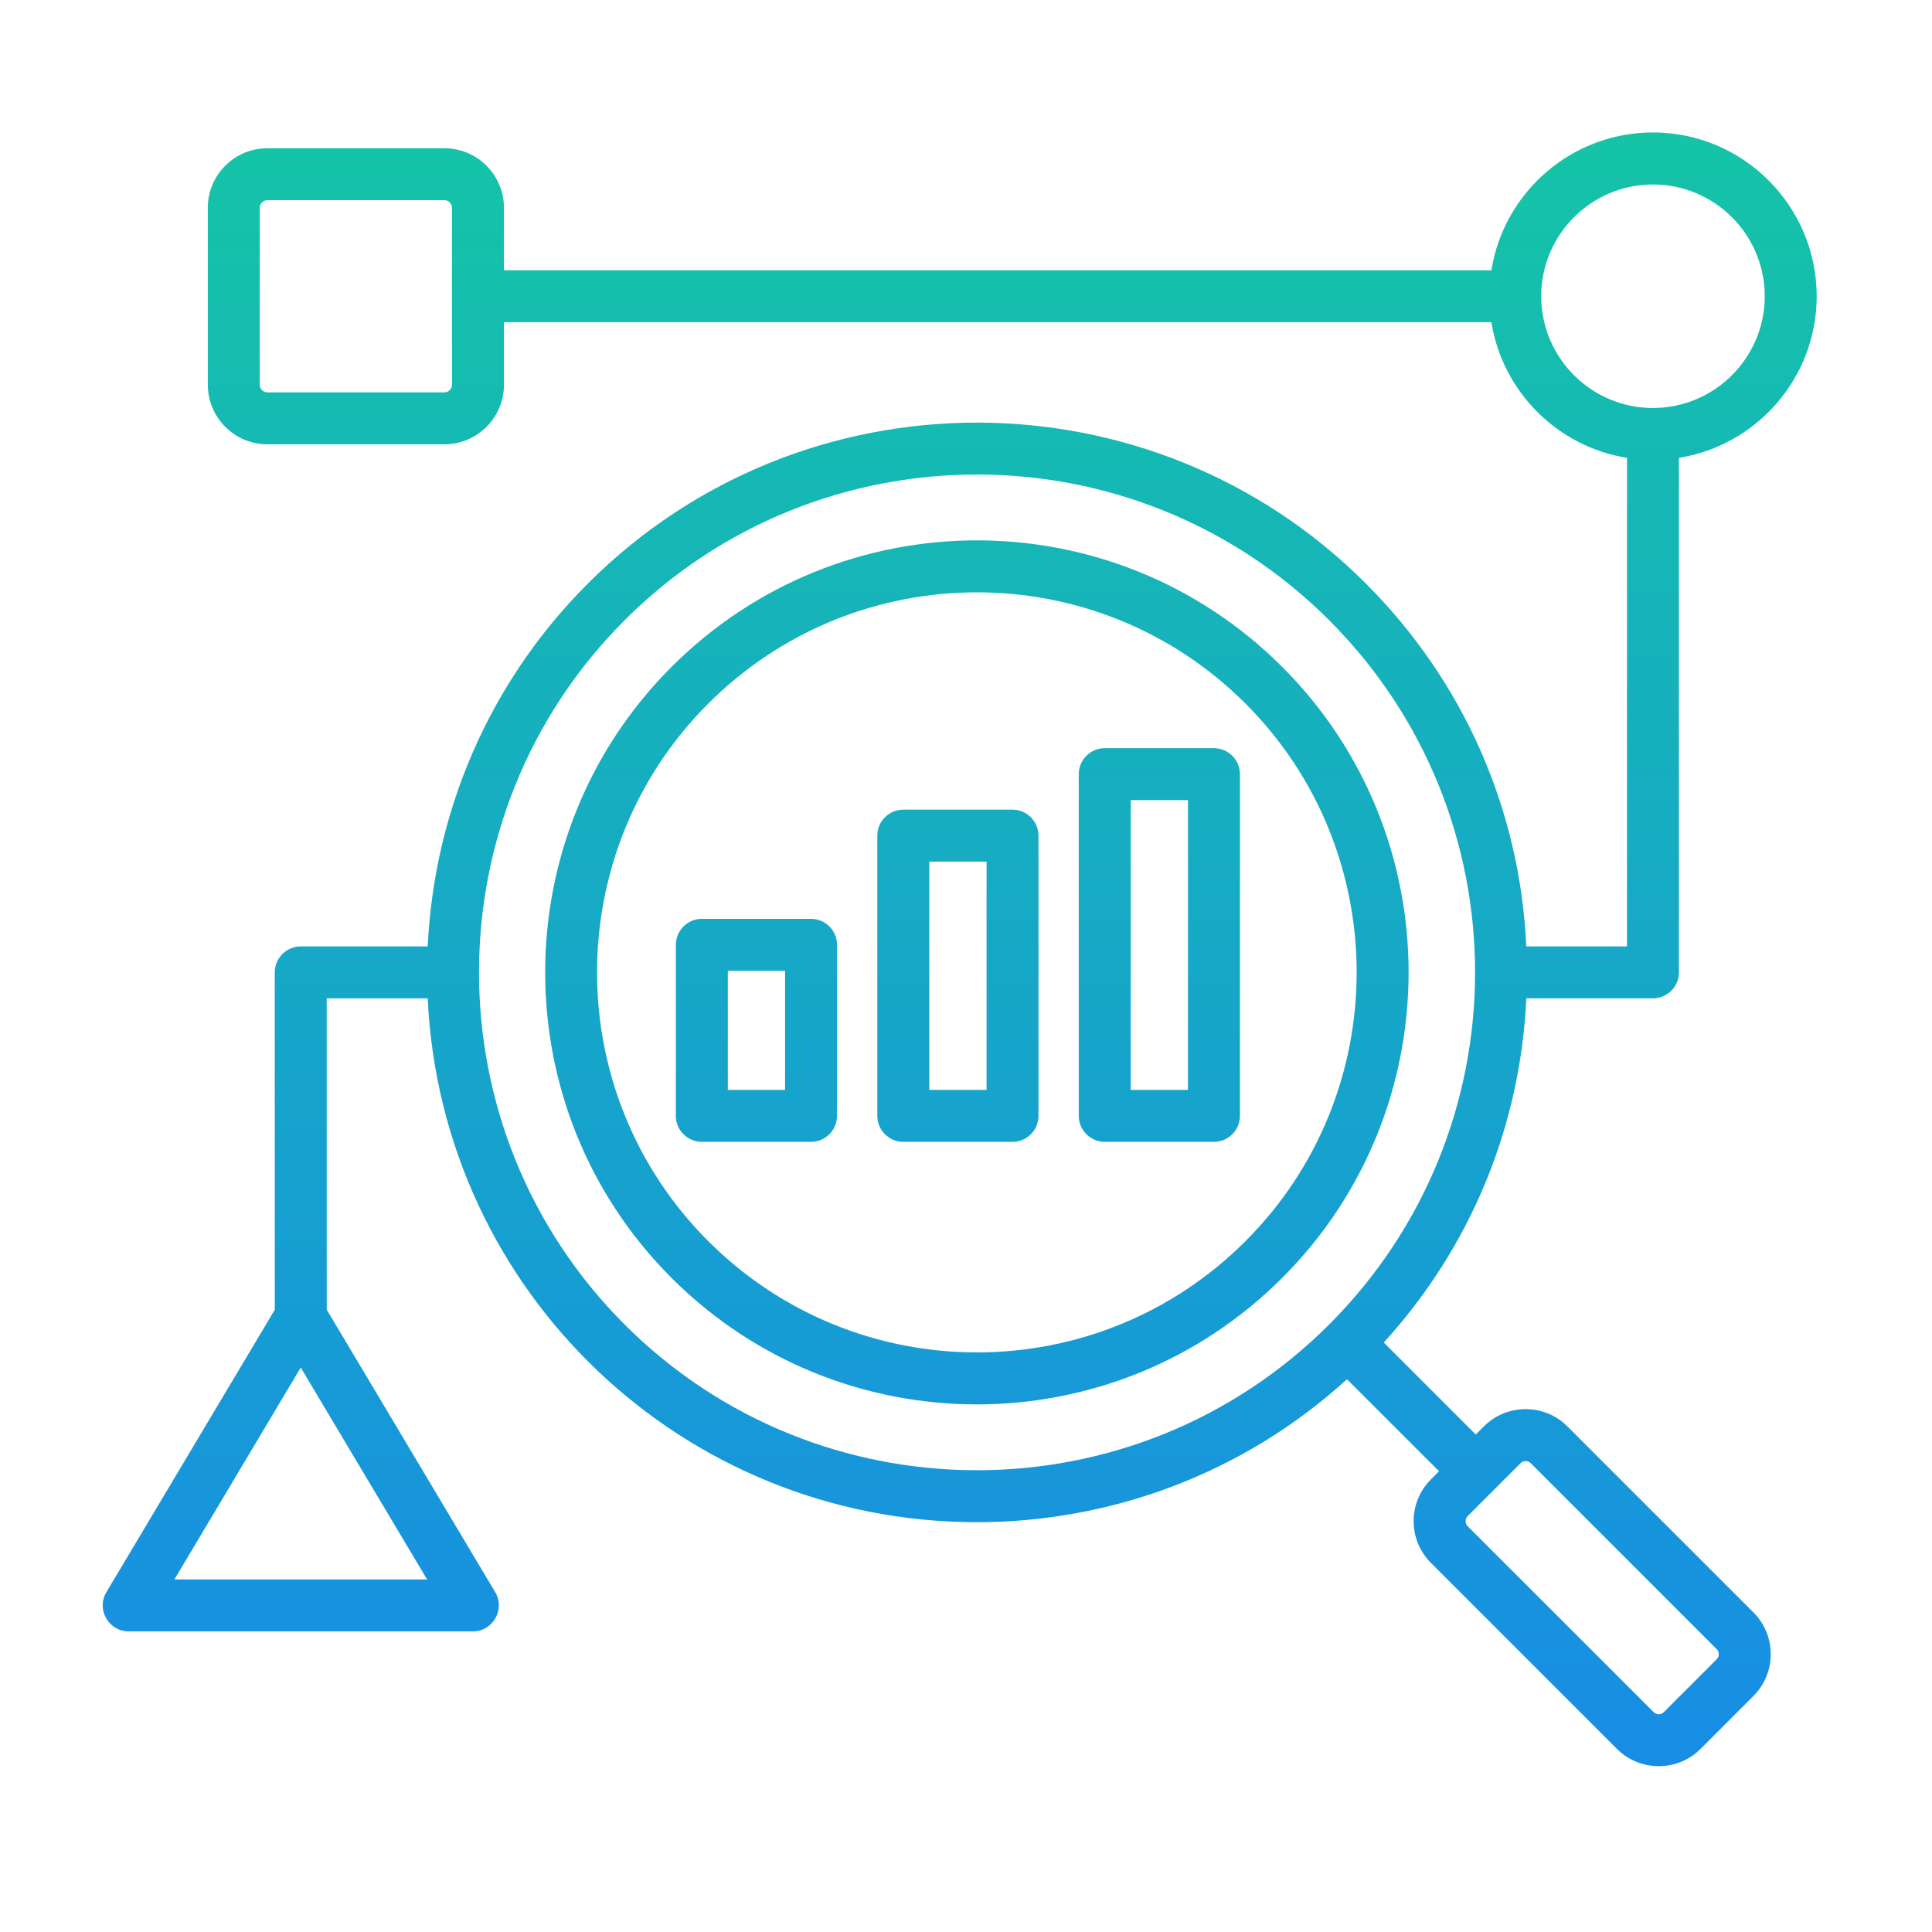 <svg xmlns="http://www.w3.org/2000/svg" width="51" height="51" viewBox="0 0 51 51" fill="none">
    <path fill-rule="evenodd" clip-rule="evenodd" d="M20.724 28.771H19.213L19.213 25.627H20.724L20.724 28.771ZM21.41 24.255L18.527 24.255C18.149 24.255 17.841 24.563 17.841 24.941L17.841 29.456C17.841 29.835 18.149 30.142 18.527 30.142L21.41 30.142C21.789 30.142 22.095 29.835 22.095 29.456L22.095 24.941C22.095 24.563 21.789 24.255 21.41 24.255ZM26.043 28.771H24.53L24.53 22.744H26.043L26.043 28.771ZM26.727 21.373L23.845 21.373C23.466 21.373 23.159 21.68 23.159 22.059L23.159 29.456C23.159 29.835 23.467 30.142 23.845 30.142L26.728 30.142C27.106 30.142 27.413 29.835 27.413 29.456L27.413 22.059C27.413 21.68 27.106 21.373 26.727 21.373ZM31.36 28.771H29.848L29.848 21.121H31.36L31.36 28.771ZM32.045 19.75L29.163 19.75C28.784 19.75 28.477 20.057 28.477 20.435L28.477 29.456C28.477 29.835 28.785 30.142 29.163 30.142L32.045 30.142C32.424 30.142 32.731 29.834 32.731 29.456L32.731 20.435C32.731 20.056 32.424 19.75 32.045 19.75ZM45.318 43.799L43.919 45.198C43.846 45.27 43.725 45.27 43.654 45.198L38.742 40.288C38.67 40.215 38.67 40.093 38.742 40.021L40.141 38.623C40.212 38.55 40.334 38.55 40.407 38.623L45.318 43.534C45.389 43.606 45.389 43.727 45.318 43.799ZM16.49 34.966C21.617 40.092 29.958 40.092 35.084 34.966C40.223 29.827 40.223 21.509 35.084 16.37C29.958 11.244 21.616 11.245 16.49 16.371C11.363 21.498 11.363 29.84 16.49 34.966ZM4.604 41.693L7.939 36.1L11.274 41.693L4.604 41.693ZM40.684 7.82C40.684 6.193 42.007 4.87 43.634 4.87C45.261 4.87 46.585 6.193 46.585 7.82C46.585 9.446 45.261 10.77 43.634 10.77C42.007 10.77 40.684 9.446 40.684 7.82ZM11.932 10.157C11.932 10.266 11.839 10.358 11.729 10.358L7.058 10.358C6.949 10.358 6.856 10.266 6.856 10.157L6.856 5.486C6.856 5.376 6.949 5.283 7.058 5.283L11.729 5.283C11.839 5.283 11.931 5.376 11.931 5.486L11.932 10.157ZM41.376 37.653C40.768 37.045 39.779 37.045 39.171 37.653L38.956 37.868L36.528 35.439C38.816 32.928 40.134 29.747 40.291 26.353L43.635 26.353C44.013 26.353 44.32 26.046 44.32 25.668L44.32 12.086C46.379 11.757 47.956 9.969 47.956 7.82C47.956 5.437 46.017 3.496 43.634 3.496C41.484 3.496 39.697 5.076 39.369 7.135L13.303 7.135V5.486C13.303 4.617 12.597 3.913 11.73 3.913L7.058 3.913C6.191 3.913 5.485 4.618 5.485 5.486L5.486 10.157C5.486 11.024 6.191 11.729 7.058 11.729L11.73 11.729C12.597 11.729 13.303 11.024 13.303 10.157V8.506L39.369 8.506C39.662 10.34 41.115 11.793 42.949 12.086L42.949 24.983L40.291 24.983C40.123 21.362 38.634 17.981 36.054 15.402C30.393 9.74 21.181 9.741 15.52 15.402C12.863 18.058 11.454 21.497 11.291 24.983L7.939 24.983C7.561 24.983 7.253 25.291 7.253 25.669L7.254 34.573L2.809 42.028C2.536 42.483 2.866 43.064 3.398 43.064L12.482 43.064C13.015 43.064 13.342 42.483 13.071 42.027L8.625 34.572L8.624 26.354L11.29 26.354C11.654 34.11 18.03 40.182 25.788 40.182C29.292 40.181 32.797 38.923 35.557 36.408L37.987 38.837L37.773 39.053C37.164 39.66 37.164 40.649 37.773 41.256L42.684 46.168C43.29 46.774 44.282 46.774 44.889 46.168L46.287 44.769C46.895 44.161 46.895 43.172 46.287 42.564L41.376 37.653ZM32.88 32.761C36.79 28.85 36.79 22.486 32.88 18.575C28.961 14.656 22.613 14.657 18.694 18.575C14.783 22.487 14.783 28.85 18.694 32.761C22.613 36.68 28.962 36.681 32.88 32.761ZM33.849 17.606C29.394 13.15 22.179 13.151 17.724 17.607C13.28 22.052 13.28 29.286 17.724 33.731C22.179 38.187 29.395 38.186 33.849 33.731C38.295 29.285 38.295 22.051 33.849 17.606Z" fill="url(#paint0_linear_2684_37367)"/>
    <defs>
      <linearGradient id="paint0_linear_2684_37367" x1="25.334" y1="3.496" x2="25.334" y2="46.623" gradientUnits="userSpaceOnUse">
        <stop stop-color="#15C4A7"/>
        <stop offset="1" stop-color="#178DE5"/>
      </linearGradient>
    </defs>
  </svg>